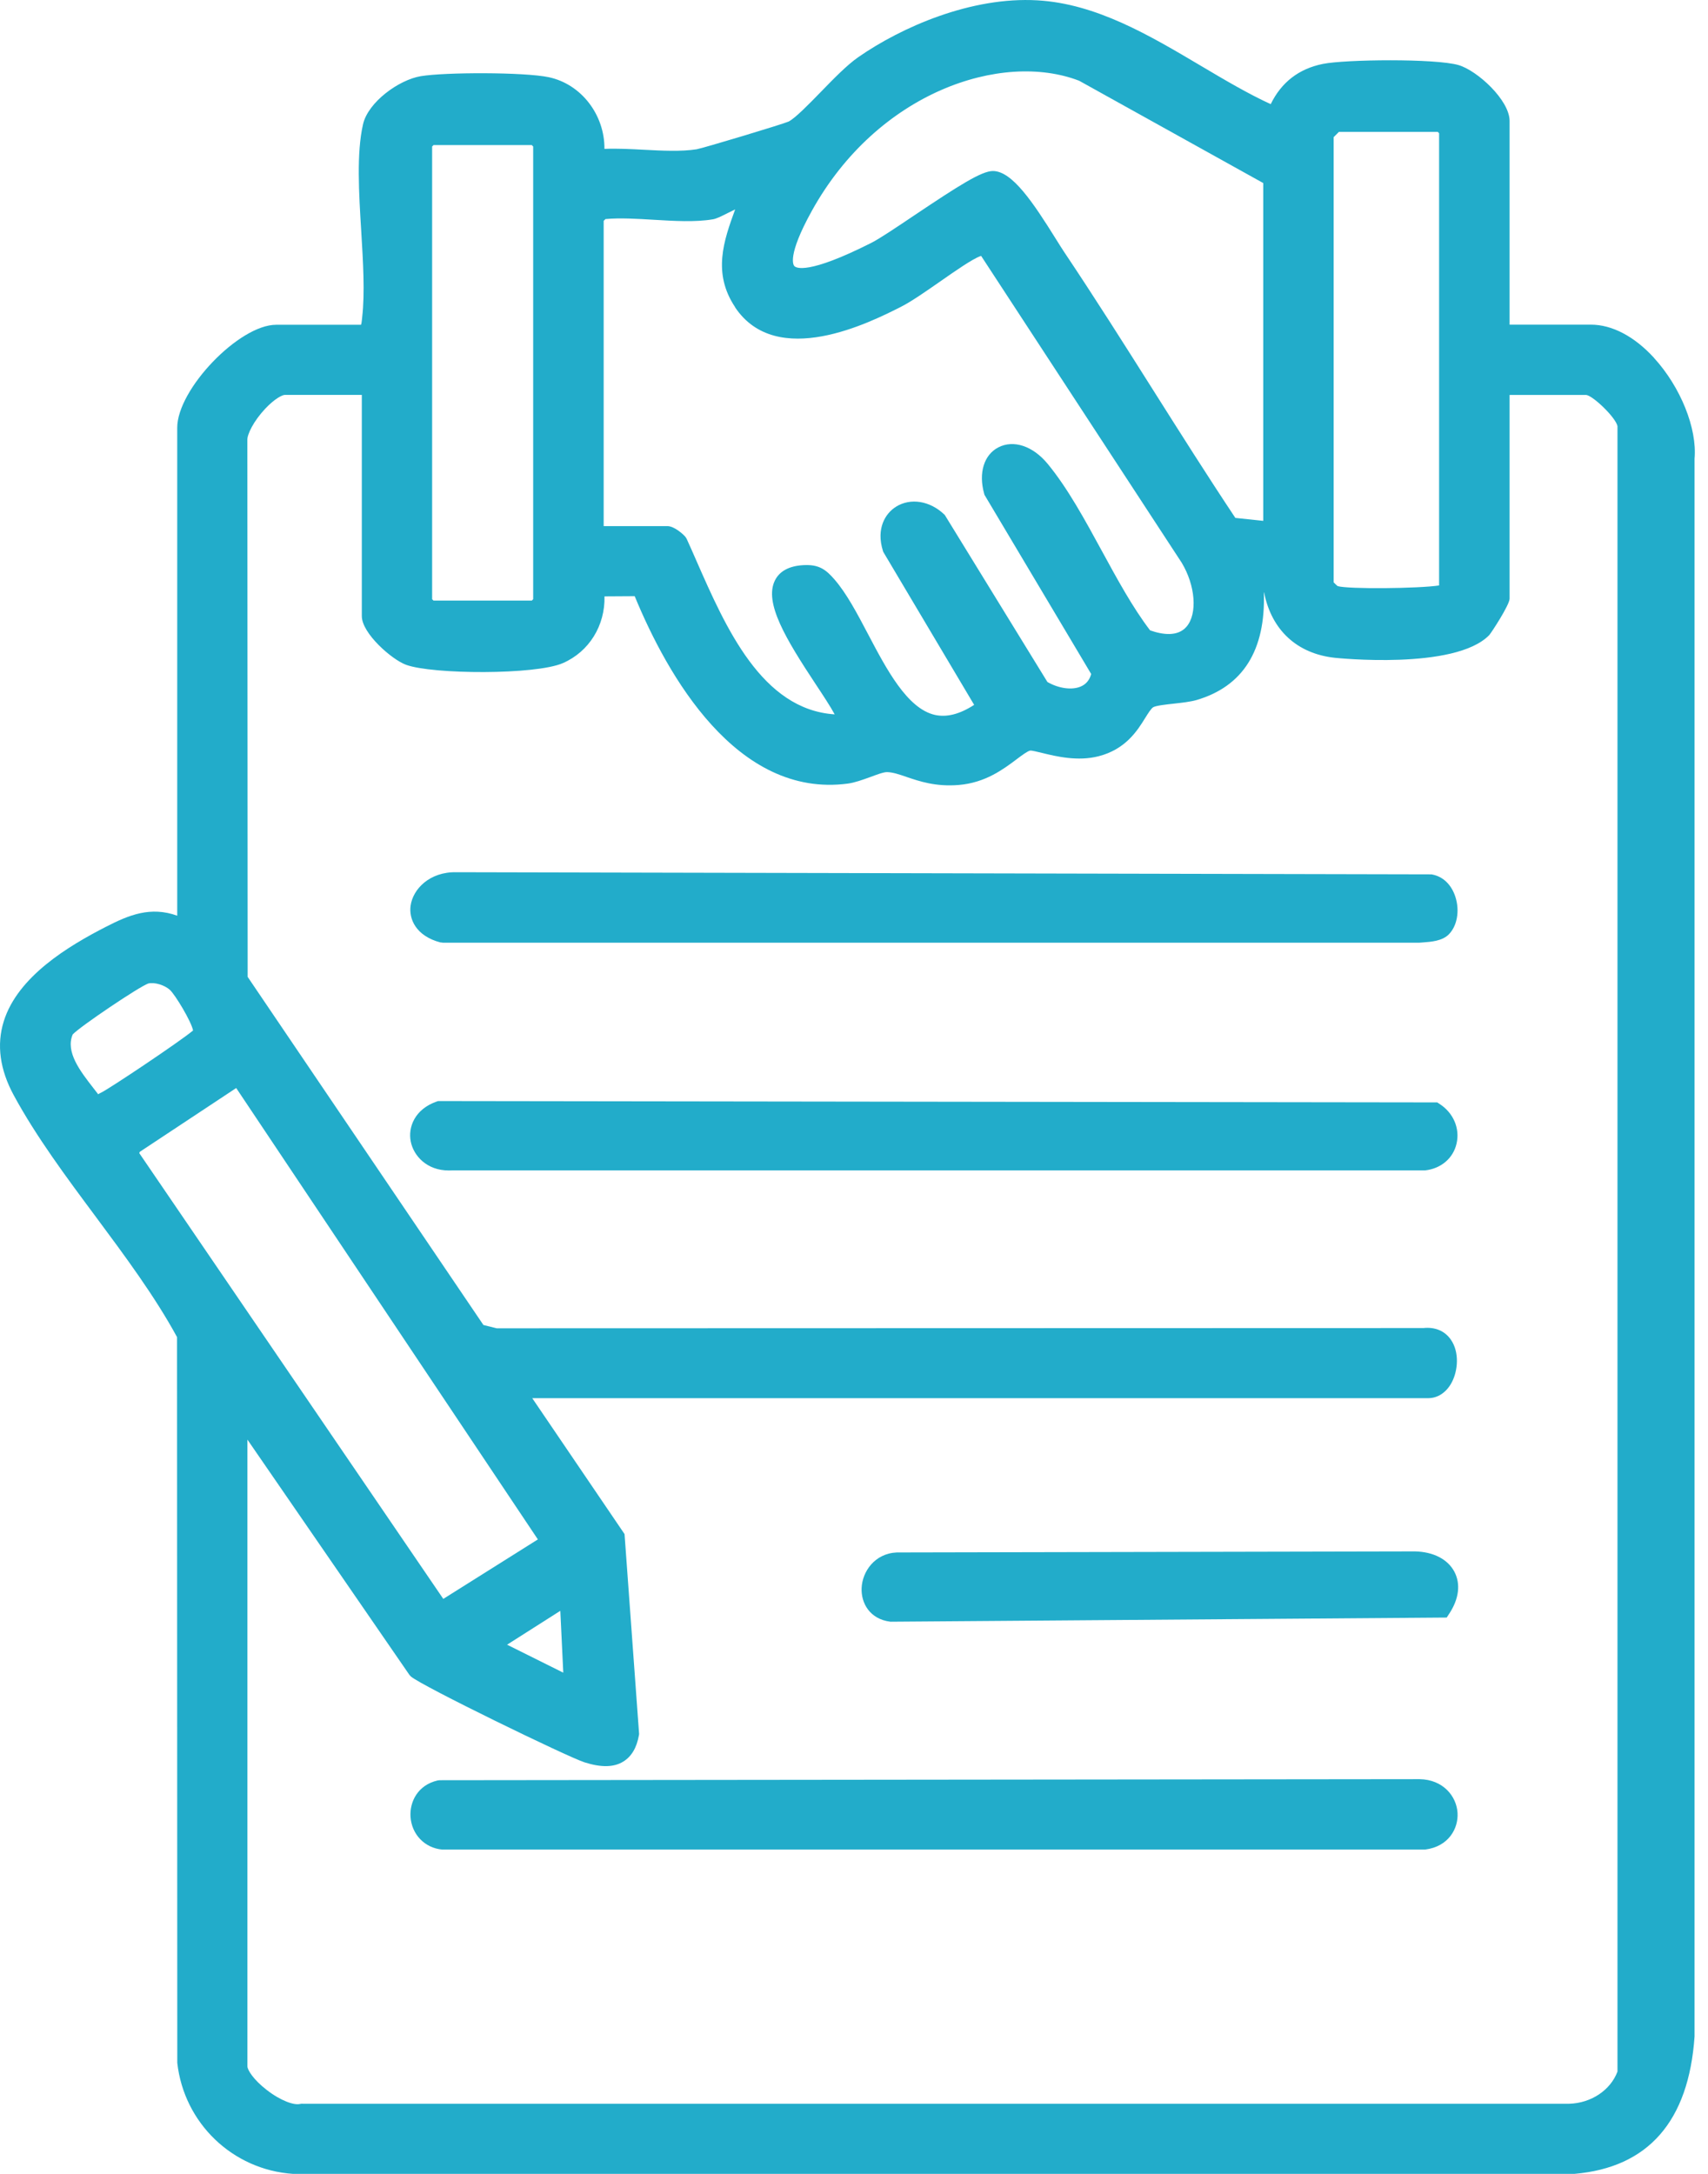 <svg width="55" height="70" viewBox="0 0 55 70" fill="none" xmlns="http://www.w3.org/2000/svg">
<path d="M53.26 11.521C52.631 10.833 51.911 10.454 51.23 10.454H48.611V3.895C48.611 3.224 47.571 2.271 46.965 2.095C46.22 1.88 43.32 1.912 42.599 2.058C41.825 2.214 41.262 2.649 40.919 3.354C40.178 3.013 39.444 2.578 38.668 2.118C37.011 1.136 35.3 0.12 33.409 0.011C31.275 -0.114 29.029 0.874 27.64 1.839C27.275 2.092 26.844 2.536 26.426 2.966C26.027 3.375 25.614 3.799 25.395 3.914C25.192 4.003 22.644 4.77 22.432 4.807C21.927 4.885 21.32 4.853 20.732 4.822C20.31 4.8 19.876 4.777 19.464 4.794C19.473 3.703 18.722 2.706 17.665 2.485C16.878 2.32 14.33 2.323 13.55 2.453C12.839 2.572 11.849 3.292 11.689 4.006C11.479 4.93 11.556 6.206 11.632 7.438C11.692 8.424 11.753 9.442 11.662 10.22L11.655 10.29C11.645 10.388 11.637 10.433 11.624 10.458H8.892C7.701 10.458 5.707 12.535 5.707 13.773V29.486C4.846 29.177 4.152 29.463 3.41 29.844C2.214 30.457 0.57 31.439 0.12 32.89C-0.114 33.642 -0.005 34.443 0.444 35.27C1.164 36.599 2.137 37.907 3.079 39.173C4.015 40.434 4.984 41.737 5.701 43.056L5.709 66.397V66.427C5.926 68.368 7.493 69.87 9.435 70H50.685H50.696C53.074 69.797 54.378 68.309 54.567 65.577V65.567V14.77C54.654 13.796 54.118 12.463 53.263 11.527L53.26 11.521ZM42.945 18.751V4.417C42.995 4.366 43.065 4.295 43.116 4.246H46.296L46.341 4.291V18.852C45.692 18.952 43.411 18.975 43.074 18.873C43.042 18.849 42.985 18.792 42.943 18.749L42.945 18.751ZM9.731 67.738L9.661 67.748C9.475 67.795 9.048 67.654 8.588 67.297C8.16 66.966 7.967 66.653 7.967 66.536V46.356L13.183 53.931L13.229 53.982C13.567 54.283 18.287 56.579 18.825 56.749C19.358 56.918 19.765 56.911 20.067 56.726C20.334 56.564 20.505 56.276 20.575 55.87L20.58 55.836L20.111 49.398L17.139 45.022H45.989C46.301 45.022 46.58 44.835 46.75 44.511C46.948 44.136 47.001 43.542 46.719 43.137C46.525 42.856 46.211 42.724 45.834 42.764L15.994 42.772L15.567 42.666L7.975 31.456L7.965 14.176C7.954 13.99 8.168 13.556 8.544 13.157C8.849 12.835 9.091 12.716 9.172 12.716H11.651V19.84C11.651 20.394 12.619 21.242 13.079 21.408C13.934 21.719 17.247 21.736 18.125 21.353C18.974 20.982 19.487 20.142 19.466 19.203L20.438 19.197C21.486 21.74 23.719 25.709 27.302 25.232C27.523 25.202 27.773 25.112 28.013 25.025C28.214 24.951 28.462 24.855 28.571 24.863C28.747 24.867 28.95 24.934 29.184 25.015C29.606 25.159 30.134 25.338 30.87 25.277C31.731 25.206 32.311 24.768 32.735 24.45C32.907 24.32 33.087 24.186 33.174 24.169C33.229 24.164 33.414 24.211 33.564 24.247C34.018 24.358 34.705 24.523 35.374 24.352C36.248 24.13 36.629 23.521 36.878 23.117C36.973 22.965 37.071 22.808 37.139 22.771C37.23 22.72 37.571 22.682 37.798 22.658C38.059 22.629 38.327 22.599 38.526 22.543C40.03 22.102 40.758 20.937 40.698 19.077H40.705C40.944 20.287 41.763 21.05 42.987 21.182C43.025 21.186 46.852 21.587 47.955 20.451C48.015 20.388 48.611 19.48 48.611 19.276V12.718H51.082C51.307 12.752 52.028 13.443 52.085 13.722V66.706C51.86 67.307 51.237 67.722 50.53 67.742H9.731V67.738ZM18.043 51.869L18.138 53.861L16.329 52.96L18.043 51.869ZM23.671 9.896C25.013 11.9 28.019 10.382 29.006 9.883C29.349 9.71 29.82 9.38 30.276 9.063C30.762 8.724 31.312 8.339 31.573 8.247C31.579 8.245 31.587 8.243 31.593 8.239L38.053 18.121C38.494 18.854 38.564 19.757 38.212 20.175C37.926 20.513 37.429 20.437 37.035 20.298C36.475 19.567 35.97 18.637 35.48 17.738C34.939 16.745 34.381 15.718 33.738 14.938C33.263 14.361 32.639 14.152 32.147 14.406C31.685 14.646 31.505 15.23 31.691 15.895L31.7 15.931L35.138 21.704C35.083 21.9 34.973 22.032 34.805 22.105C34.521 22.23 34.086 22.169 33.728 21.96L30.425 16.585L30.399 16.559C29.939 16.125 29.319 16.027 28.857 16.314C28.505 16.532 28.208 17.022 28.431 17.737L28.441 17.769L31.369 22.697C30.9 23.001 30.484 23.104 30.104 23.02C29.214 22.818 28.547 21.549 27.958 20.43C27.601 19.751 27.262 19.109 26.874 18.662C26.606 18.351 26.392 18.195 25.974 18.195C25.938 18.195 25.902 18.195 25.864 18.198C25.412 18.225 25.105 18.389 24.956 18.686C24.595 19.403 25.306 20.579 26.274 22.043C26.49 22.369 26.744 22.754 26.878 23.003C24.53 22.85 23.369 20.206 22.427 18.061C22.319 17.814 22.215 17.576 22.111 17.35L22.078 17.296C22.014 17.211 21.713 16.941 21.492 16.941H19.439V7.112L19.498 7.054C19.963 7.011 20.514 7.045 21.049 7.077C21.708 7.116 22.389 7.158 22.956 7.062C23.068 7.043 23.202 6.977 23.431 6.862C23.494 6.83 23.582 6.786 23.673 6.743C23.306 7.749 22.936 8.792 23.673 9.892L23.671 9.896ZM40.679 16.772L39.78 16.677C38.876 15.319 37.989 13.914 37.13 12.556C36.203 11.089 35.246 9.574 34.264 8.109C34.197 8.01 34.111 7.87 34.01 7.71C33.261 6.507 32.593 5.512 31.977 5.507H31.973C31.61 5.507 30.889 5.965 29.447 6.931C28.868 7.32 28.322 7.689 28.041 7.829C26.008 8.854 25.633 8.626 25.58 8.569C25.552 8.541 25.334 8.251 26.14 6.794C28.259 2.966 32.253 1.639 34.75 2.6L40.679 5.895V16.772ZM14.275 51.486L4.485 37.132L4.502 37.089L7.606 35.035L17.32 49.57L14.275 51.485V51.486ZM13.915 19.295V4.717L13.961 4.672H17.124L17.169 4.717V19.295L17.124 19.34H13.961L13.915 19.295ZM3.16 35.234C3.109 35.169 3.056 35.099 3.001 35.029C2.579 34.486 2.103 33.87 2.341 33.31C2.572 33.058 4.49 31.765 4.776 31.669C4.971 31.621 5.294 31.716 5.468 31.872C5.64 32.027 6.163 32.895 6.217 33.182C5.803 33.532 3.501 35.071 3.255 35.184C3.219 35.2 3.187 35.219 3.16 35.236V35.234Z" fill="#22ACCA"/>
<path d="M46.351 35.544L46.281 35.498L14.156 35.455H14.108L14.063 35.47C13.357 35.715 13.134 36.295 13.227 36.759C13.318 37.217 13.743 37.69 14.451 37.69C14.481 37.69 14.513 37.69 14.546 37.688H45.855H45.887C46.404 37.63 46.794 37.298 46.903 36.825C47.017 36.335 46.801 35.832 46.351 35.544Z" fill="#22ACCA"/>
<path d="M45.709 57.29L14.158 57.324L14.095 57.331C13.446 57.48 13.189 58.026 13.219 58.501C13.257 59.069 13.675 59.504 14.235 59.557H45.874H45.891C46.648 59.461 46.964 58.878 46.935 58.379C46.905 57.846 46.475 57.301 45.709 57.29Z" fill="#22ACCA"/>
<path d="M14.189 30.346L14.26 30.355H45.71L45.816 30.347C46.079 30.328 46.438 30.302 46.65 30.091C46.921 29.82 47.01 29.335 46.868 28.887C46.743 28.491 46.471 28.225 46.117 28.159L46.092 28.155L14.692 28.086C13.835 28.069 13.296 28.628 13.222 29.164C13.163 29.58 13.383 30.14 14.19 30.349L14.189 30.346Z" fill="#22ACCA"/>
<path d="M45.564 49.956L28.888 49.99H28.876C28.169 50.022 27.766 50.604 27.745 51.14C27.726 51.618 28.006 52.139 28.674 52.22H28.693L46.586 52.086L46.669 51.959C46.981 51.485 47.04 51.006 46.834 50.612C46.622 50.211 46.164 49.971 45.568 49.956H45.564Z" fill="#22ACCA"/>
</svg>
